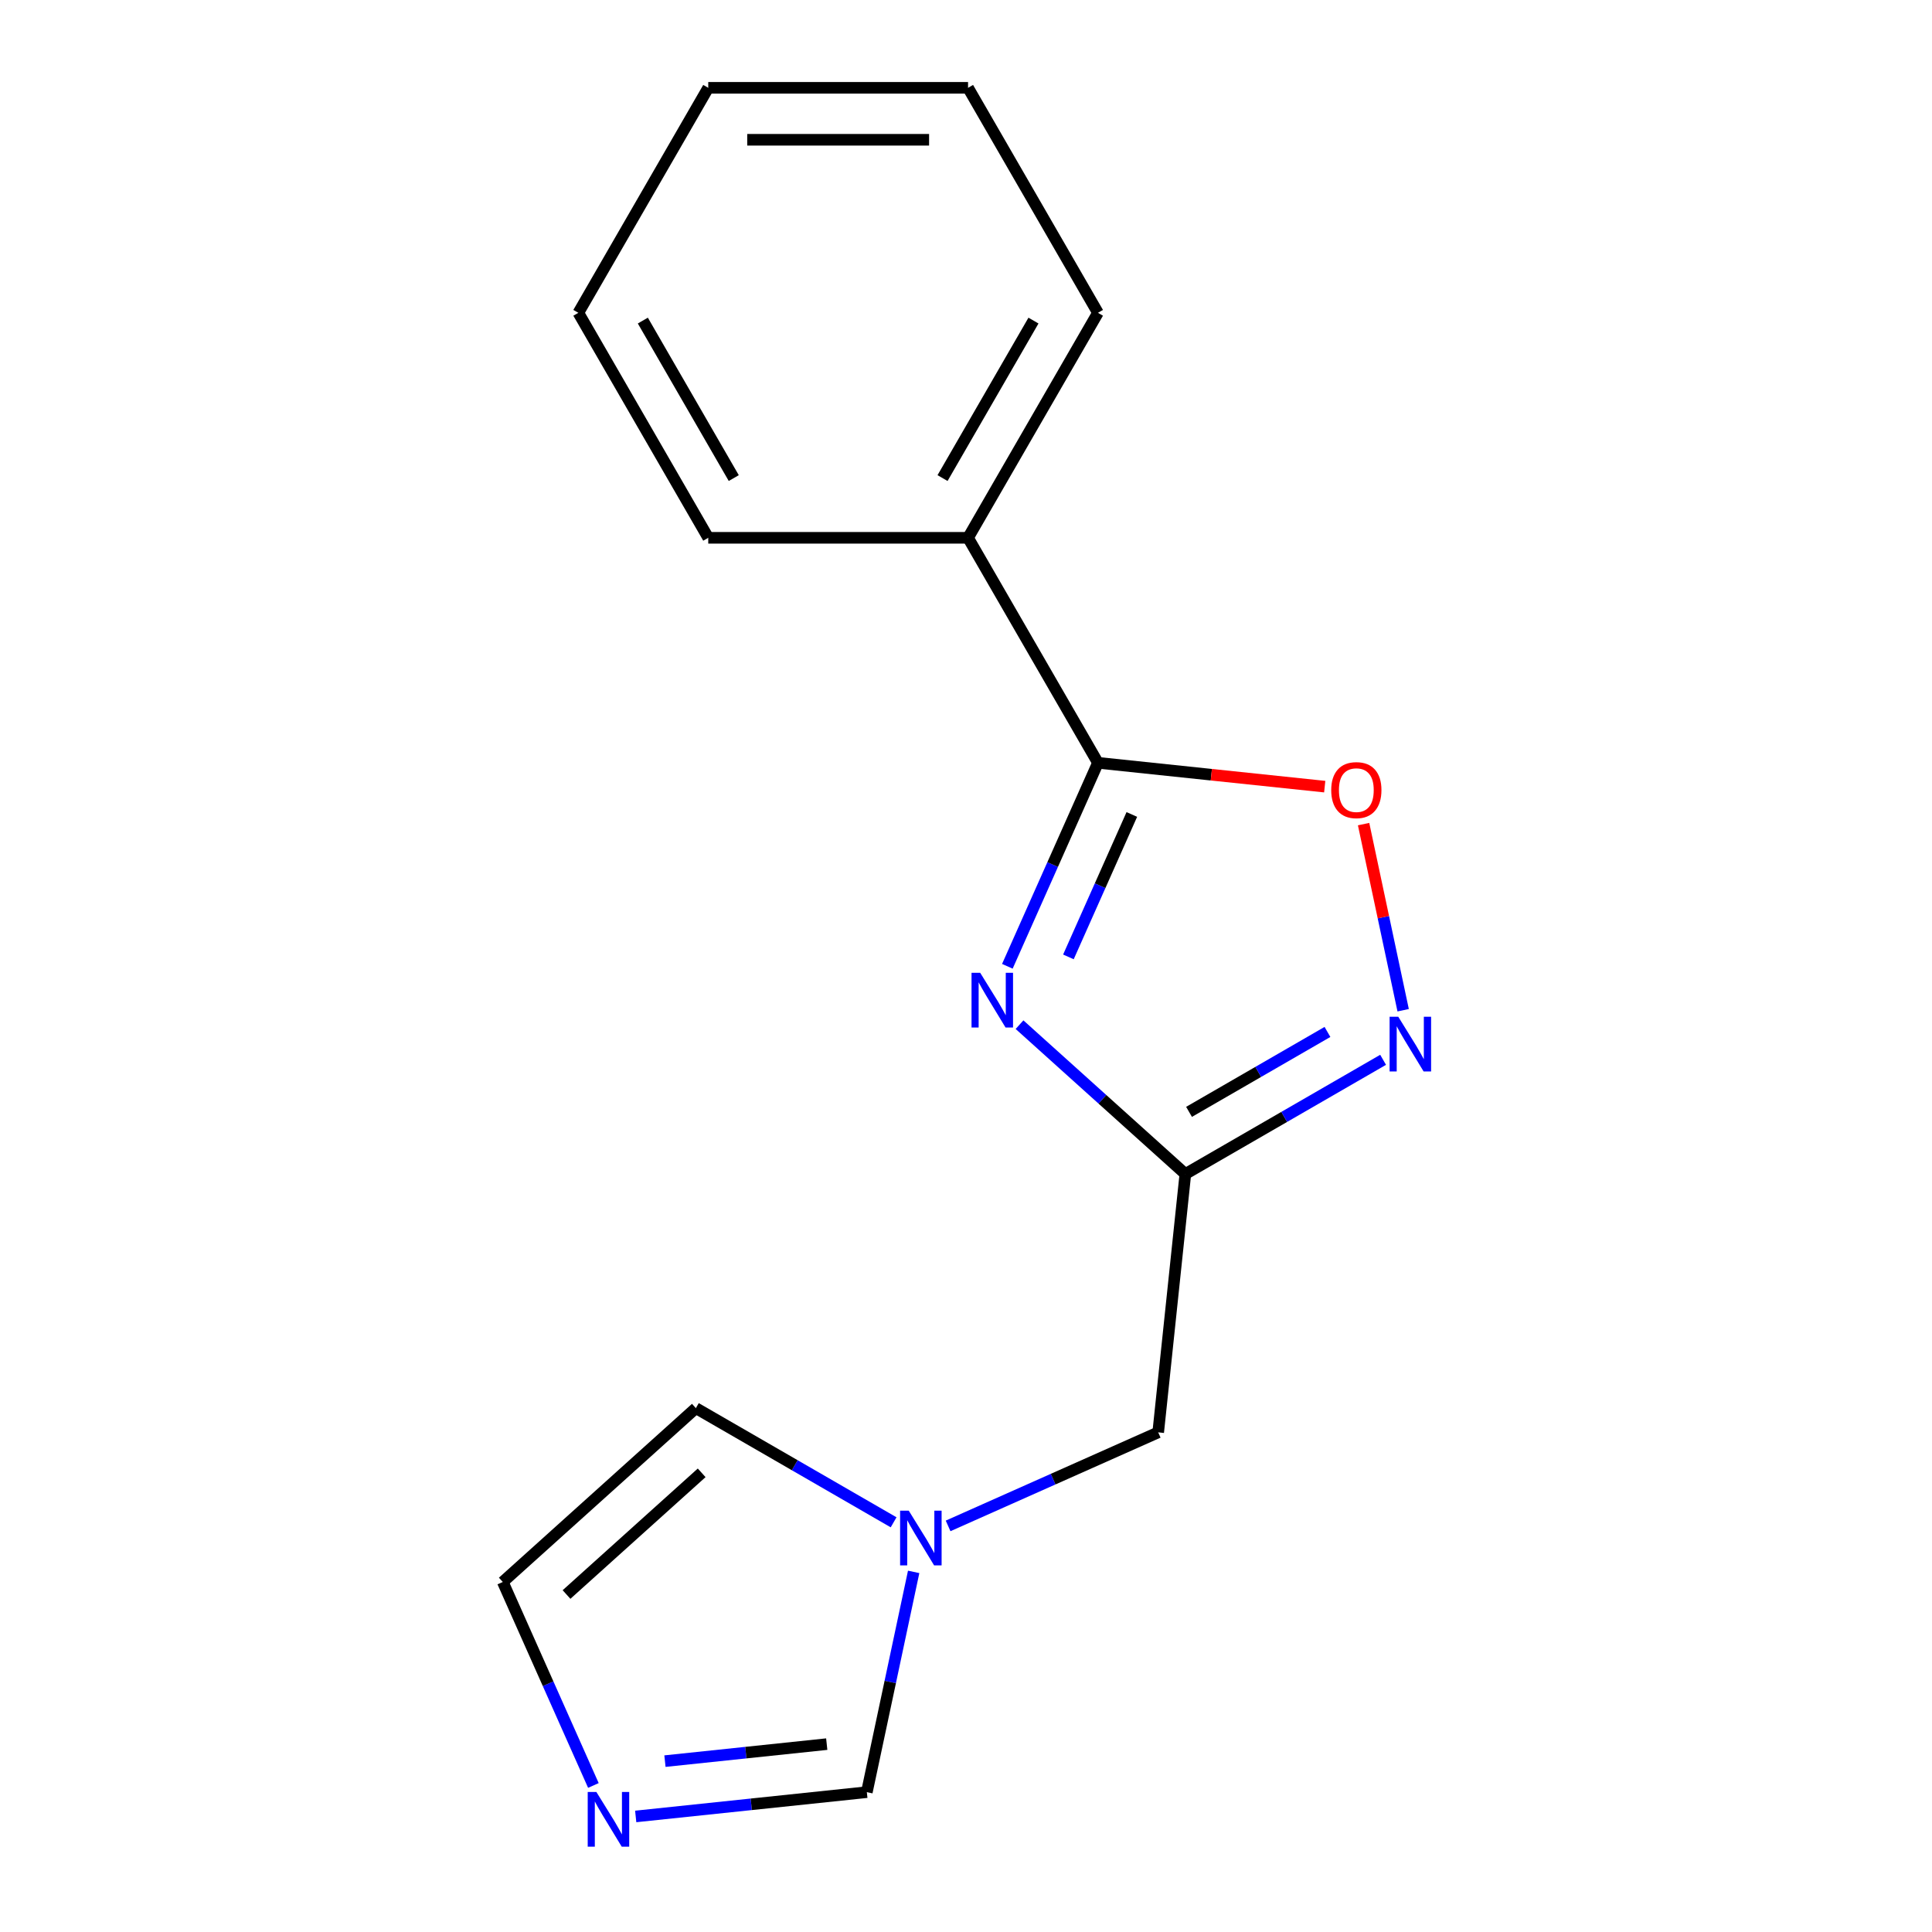 <?xml version='1.0' encoding='iso-8859-1'?>
<svg version='1.1' baseProfile='full'
              xmlns='http://www.w3.org/2000/svg'
                      xmlns:rdkit='http://www.rdkit.org/xml'
                      xmlns:xlink='http://www.w3.org/1999/xlink'
                  xml:space='preserve'
width='1000px' height='1000px' viewBox='0 0 1000 1000'>
<!-- END OF HEADER -->
<rect style='opacity:1.0;fill:#FFFFFF;stroke:none' width='1000' height='1000' x='0' y='0'> </rect>
<path class='bond-0' d='M 527.706,530.37 L 570.622,569.012' style='fill:none;fill-rule:evenodd;stroke:#0000FF;stroke-width:6px;stroke-linecap:butt;stroke-linejoin:miter;stroke-opacity:1' />
<path class='bond-0' d='M 570.622,569.012 L 613.537,607.653' style='fill:none;fill-rule:evenodd;stroke:#000000;stroke-width:6px;stroke-linecap:butt;stroke-linejoin:miter;stroke-opacity:1' />
<path class='bond-1' d='M 521.406,500.151 L 544.853,447.488' style='fill:none;fill-rule:evenodd;stroke:#0000FF;stroke-width:6px;stroke-linecap:butt;stroke-linejoin:miter;stroke-opacity:1' />
<path class='bond-1' d='M 544.853,447.488 L 568.3,394.826' style='fill:none;fill-rule:evenodd;stroke:#000000;stroke-width:6px;stroke-linecap:butt;stroke-linejoin:miter;stroke-opacity:1' />
<path class='bond-1' d='M 553.009,495.291 L 569.422,458.427' style='fill:none;fill-rule:evenodd;stroke:#0000FF;stroke-width:6px;stroke-linecap:butt;stroke-linejoin:miter;stroke-opacity:1' />
<path class='bond-1' d='M 569.422,458.427 L 585.835,421.564' style='fill:none;fill-rule:evenodd;stroke:#000000;stroke-width:6px;stroke-linecap:butt;stroke-linejoin:miter;stroke-opacity:1' />
<path class='bond-2' d='M 613.537,607.653 L 664.715,578.106' style='fill:none;fill-rule:evenodd;stroke:#000000;stroke-width:6px;stroke-linecap:butt;stroke-linejoin:miter;stroke-opacity:1' />
<path class='bond-2' d='M 664.715,578.106 L 715.893,548.558' style='fill:none;fill-rule:evenodd;stroke:#0000FF;stroke-width:6px;stroke-linecap:butt;stroke-linejoin:miter;stroke-opacity:1' />
<path class='bond-2' d='M 615.443,575.497 L 651.268,554.814' style='fill:none;fill-rule:evenodd;stroke:#000000;stroke-width:6px;stroke-linecap:butt;stroke-linejoin:miter;stroke-opacity:1' />
<path class='bond-2' d='M 651.268,554.814 L 687.092,534.131' style='fill:none;fill-rule:evenodd;stroke:#0000FF;stroke-width:6px;stroke-linecap:butt;stroke-linejoin:miter;stroke-opacity:1' />
<path class='bond-7' d='M 613.537,607.653 L 599.481,741.389' style='fill:none;fill-rule:evenodd;stroke:#000000;stroke-width:6px;stroke-linecap:butt;stroke-linejoin:miter;stroke-opacity:1' />
<path class='bond-3' d='M 568.3,394.826 L 626.987,400.994' style='fill:none;fill-rule:evenodd;stroke:#000000;stroke-width:6px;stroke-linecap:butt;stroke-linejoin:miter;stroke-opacity:1' />
<path class='bond-3' d='M 626.987,400.994 L 685.674,407.162' style='fill:none;fill-rule:evenodd;stroke:#FF0000;stroke-width:6px;stroke-linecap:butt;stroke-linejoin:miter;stroke-opacity:1' />
<path class='bond-10' d='M 568.3,394.826 L 501.063,278.369' style='fill:none;fill-rule:evenodd;stroke:#000000;stroke-width:6px;stroke-linecap:butt;stroke-linejoin:miter;stroke-opacity:1' />
<path class='bond-16' d='M 726.27,522.895 L 716.031,474.725' style='fill:none;fill-rule:evenodd;stroke:#0000FF;stroke-width:6px;stroke-linecap:butt;stroke-linejoin:miter;stroke-opacity:1' />
<path class='bond-16' d='M 716.031,474.725 L 705.793,426.556' style='fill:none;fill-rule:evenodd;stroke:#FF0000;stroke-width:6px;stroke-linecap:butt;stroke-linejoin:miter;stroke-opacity:1' />
<path class='bond-4' d='M 329.041,940.193 L 388.858,933.906' style='fill:none;fill-rule:evenodd;stroke:#0000FF;stroke-width:6px;stroke-linecap:butt;stroke-linejoin:miter;stroke-opacity:1' />
<path class='bond-4' d='M 388.858,933.906 L 448.675,927.619' style='fill:none;fill-rule:evenodd;stroke:#000000;stroke-width:6px;stroke-linecap:butt;stroke-linejoin:miter;stroke-opacity:1' />
<path class='bond-4' d='M 344.175,911.56 L 386.047,907.159' style='fill:none;fill-rule:evenodd;stroke:#0000FF;stroke-width:6px;stroke-linecap:butt;stroke-linejoin:miter;stroke-opacity:1' />
<path class='bond-4' d='M 386.047,907.159 L 427.919,902.758' style='fill:none;fill-rule:evenodd;stroke:#000000;stroke-width:6px;stroke-linecap:butt;stroke-linejoin:miter;stroke-opacity:1' />
<path class='bond-18' d='M 307.138,924.153 L 283.691,871.491' style='fill:none;fill-rule:evenodd;stroke:#0000FF;stroke-width:6px;stroke-linecap:butt;stroke-linejoin:miter;stroke-opacity:1' />
<path class='bond-18' d='M 283.691,871.491 L 260.244,818.828' style='fill:none;fill-rule:evenodd;stroke:#000000;stroke-width:6px;stroke-linecap:butt;stroke-linejoin:miter;stroke-opacity:1' />
<path class='bond-5' d='M 490.736,789.806 L 545.108,765.598' style='fill:none;fill-rule:evenodd;stroke:#0000FF;stroke-width:6px;stroke-linecap:butt;stroke-linejoin:miter;stroke-opacity:1' />
<path class='bond-5' d='M 545.108,765.598 L 599.481,741.389' style='fill:none;fill-rule:evenodd;stroke:#000000;stroke-width:6px;stroke-linecap:butt;stroke-linejoin:miter;stroke-opacity:1' />
<path class='bond-6' d='M 472.909,813.606 L 460.792,870.613' style='fill:none;fill-rule:evenodd;stroke:#0000FF;stroke-width:6px;stroke-linecap:butt;stroke-linejoin:miter;stroke-opacity:1' />
<path class='bond-6' d='M 460.792,870.613 L 448.675,927.619' style='fill:none;fill-rule:evenodd;stroke:#000000;stroke-width:6px;stroke-linecap:butt;stroke-linejoin:miter;stroke-opacity:1' />
<path class='bond-9' d='M 462.532,787.943 L 411.354,758.395' style='fill:none;fill-rule:evenodd;stroke:#0000FF;stroke-width:6px;stroke-linecap:butt;stroke-linejoin:miter;stroke-opacity:1' />
<path class='bond-9' d='M 411.354,758.395 L 360.177,728.848' style='fill:none;fill-rule:evenodd;stroke:#000000;stroke-width:6px;stroke-linecap:butt;stroke-linejoin:miter;stroke-opacity:1' />
<path class='bond-8' d='M 260.244,818.828 L 360.177,728.848' style='fill:none;fill-rule:evenodd;stroke:#000000;stroke-width:6px;stroke-linecap:butt;stroke-linejoin:miter;stroke-opacity:1' />
<path class='bond-8' d='M 293.23,825.318 L 363.183,762.332' style='fill:none;fill-rule:evenodd;stroke:#000000;stroke-width:6px;stroke-linecap:butt;stroke-linejoin:miter;stroke-opacity:1' />
<path class='bond-11' d='M 501.063,278.369 L 568.3,161.912' style='fill:none;fill-rule:evenodd;stroke:#000000;stroke-width:6px;stroke-linecap:butt;stroke-linejoin:miter;stroke-opacity:1' />
<path class='bond-11' d='M 487.857,247.453 L 534.923,165.933' style='fill:none;fill-rule:evenodd;stroke:#000000;stroke-width:6px;stroke-linecap:butt;stroke-linejoin:miter;stroke-opacity:1' />
<path class='bond-12' d='M 501.063,278.369 L 366.59,278.369' style='fill:none;fill-rule:evenodd;stroke:#000000;stroke-width:6px;stroke-linecap:butt;stroke-linejoin:miter;stroke-opacity:1' />
<path class='bond-14' d='M 568.3,161.912 L 501.063,45.455' style='fill:none;fill-rule:evenodd;stroke:#000000;stroke-width:6px;stroke-linecap:butt;stroke-linejoin:miter;stroke-opacity:1' />
<path class='bond-13' d='M 366.59,278.369 L 299.353,161.912' style='fill:none;fill-rule:evenodd;stroke:#000000;stroke-width:6px;stroke-linecap:butt;stroke-linejoin:miter;stroke-opacity:1' />
<path class='bond-13' d='M 379.796,247.453 L 332.73,165.933' style='fill:none;fill-rule:evenodd;stroke:#000000;stroke-width:6px;stroke-linecap:butt;stroke-linejoin:miter;stroke-opacity:1' />
<path class='bond-15' d='M 299.353,161.912 L 366.59,45.455' style='fill:none;fill-rule:evenodd;stroke:#000000;stroke-width:6px;stroke-linecap:butt;stroke-linejoin:miter;stroke-opacity:1' />
<path class='bond-17' d='M 501.063,45.455 L 366.59,45.455' style='fill:none;fill-rule:evenodd;stroke:#000000;stroke-width:6px;stroke-linecap:butt;stroke-linejoin:miter;stroke-opacity:1' />
<path class='bond-17' d='M 480.892,72.349 L 386.761,72.349' style='fill:none;fill-rule:evenodd;stroke:#000000;stroke-width:6px;stroke-linecap:butt;stroke-linejoin:miter;stroke-opacity:1' />
<path  class='atom-0' d='M 507.344 503.513
L 516.624 518.513
Q 517.544 519.993, 519.024 522.673
Q 520.504 525.353, 520.584 525.513
L 520.584 503.513
L 524.344 503.513
L 524.344 531.833
L 520.464 531.833
L 510.504 515.433
Q 509.344 513.513, 508.104 511.313
Q 506.904 509.113, 506.544 508.433
L 506.544 531.833
L 502.864 531.833
L 502.864 503.513
L 507.344 503.513
' fill='#0000FF'/>
<path  class='atom-3' d='M 723.734 526.257
L 733.014 541.257
Q 733.934 542.737, 735.414 545.417
Q 736.894 548.097, 736.974 548.257
L 736.974 526.257
L 740.734 526.257
L 740.734 554.577
L 736.854 554.577
L 726.894 538.177
Q 725.734 536.257, 724.494 534.057
Q 723.294 531.857, 722.934 531.177
L 722.934 554.577
L 719.254 554.577
L 719.254 526.257
L 723.734 526.257
' fill='#0000FF'/>
<path  class='atom-4' d='M 689.036 408.962
Q 689.036 402.162, 692.396 398.362
Q 695.756 394.562, 702.036 394.562
Q 708.316 394.562, 711.676 398.362
Q 715.036 402.162, 715.036 408.962
Q 715.036 415.842, 711.636 419.762
Q 708.236 423.642, 702.036 423.642
Q 695.796 423.642, 692.396 419.762
Q 689.036 415.882, 689.036 408.962
M 702.036 420.442
Q 706.356 420.442, 708.676 417.562
Q 711.036 414.642, 711.036 408.962
Q 711.036 403.402, 708.676 400.602
Q 706.356 397.762, 702.036 397.762
Q 697.716 397.762, 695.356 400.562
Q 693.036 403.362, 693.036 408.962
Q 693.036 414.682, 695.356 417.562
Q 697.716 420.442, 702.036 420.442
' fill='#FF0000'/>
<path  class='atom-5' d='M 308.679 927.515
L 317.959 942.515
Q 318.879 943.995, 320.359 946.675
Q 321.839 949.355, 321.919 949.515
L 321.919 927.515
L 325.679 927.515
L 325.679 955.835
L 321.799 955.835
L 311.839 939.435
Q 310.679 937.515, 309.439 935.315
Q 308.239 933.115, 307.879 932.435
L 307.879 955.835
L 304.199 955.835
L 304.199 927.515
L 308.679 927.515
' fill='#0000FF'/>
<path  class='atom-6' d='M 470.374 781.925
L 479.654 796.925
Q 480.574 798.405, 482.054 801.085
Q 483.534 803.765, 483.614 803.925
L 483.614 781.925
L 487.374 781.925
L 487.374 810.245
L 483.494 810.245
L 473.534 793.845
Q 472.374 791.925, 471.134 789.725
Q 469.934 787.525, 469.574 786.845
L 469.574 810.245
L 465.894 810.245
L 465.894 781.925
L 470.374 781.925
' fill='#0000FF'/>
</svg>
